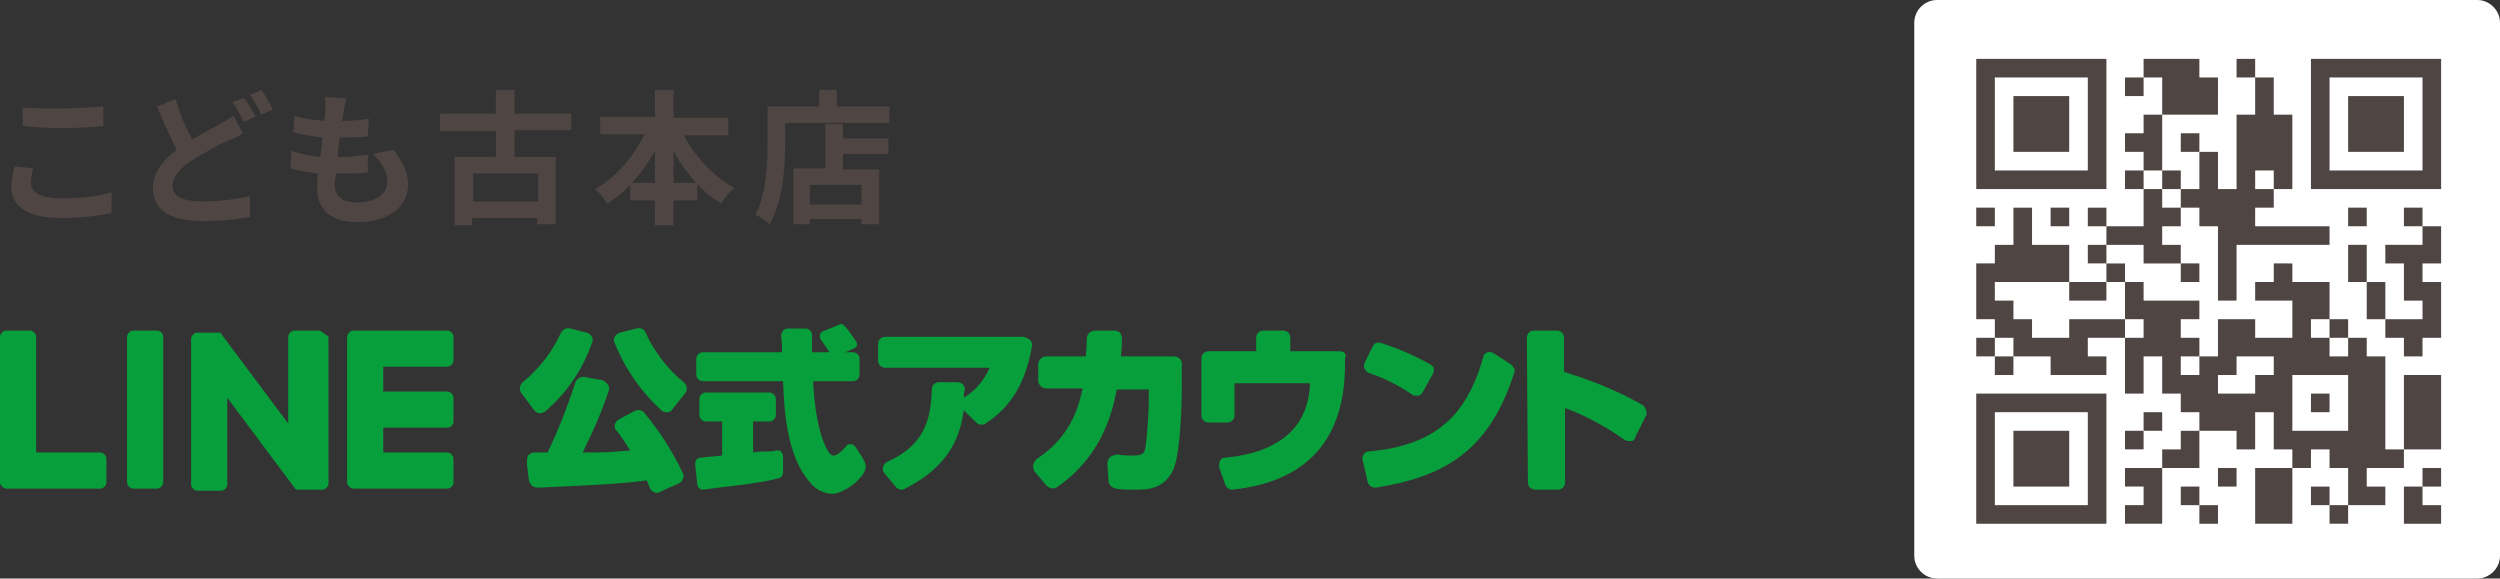 <?xml version="1.0" encoding="utf-8"?>
<!-- Generator: Adobe Illustrator 27.1.1, SVG Export Plug-In . SVG Version: 6.00 Build 0)  -->
<svg version="1.1" id="レイヤー_1" xmlns="http://www.w3.org/2000/svg" xmlns:xlink="http://www.w3.org/1999/xlink" x="0px"
	 y="0px" viewBox="0 0 242 56" style="enable-background:new 0 0 242 56;" xml:space="preserve">
<rect x="0" y="0" width="242" height="56" fill="#333333" stroke="none"/>
<style type="text/css">
	.st0{fill:#4F4644;}
	.st1{fill:#079F3B;}
	.st2{fill:#FFFFFF;}
</style>
<g>
	<g>
		<g>
			<g>
				<path class="st0" d="M3,17.7c0,0.9,0.9,1.5,2.9,1.5c1.9,0,3.7-0.2,4.9-0.6l0,2c-1.2,0.3-2.9,0.5-4.9,0.5c-3.2,0-4.8-1.1-4.8-3
					c0-0.8,0.2-1.5,0.3-2l1.8,0.2C3.1,16.8,3,17.2,3,17.7z M5.9,10.5c1.4,0,3-0.1,4.1-0.2v1.9c-1,0.1-2.7,0.2-4,0.2
					c-1.5,0-2.7-0.1-3.8-0.2v-1.8C3.1,10.5,4.4,10.5,5.9,10.5z"/>
				<path class="st0" d="M18.6,13.5c1-0.6,2-1.1,2.7-1.5c0.5-0.3,0.9-0.5,1.3-0.8l0.9,1.7c-0.4,0.3-0.9,0.5-1.4,0.7
					c-0.9,0.4-2.2,1.1-3.5,1.9c-1.2,0.8-1.9,1.6-1.9,2.5c0,1,1,1.5,2.9,1.5c1.4,0,3.3-0.2,4.6-0.5l0,2c-1.2,0.2-2.7,0.4-4.5,0.4
					c-2.8,0-4.9-0.8-4.9-3.2c0-1.5,1-2.7,2.3-3.7c-0.6-1.2-1.3-2.7-1.9-4.2l1.8-0.7C17.4,11,18,12.4,18.6,13.5z M24.7,11.3l-1.1,0.5
					c-0.3-0.6-0.7-1.4-1.1-1.9l1.1-0.4C24,9.9,24.5,10.8,24.7,11.3z M26.4,10.6l-1.1,0.5c-0.3-0.6-0.7-1.4-1.1-1.9l1.1-0.5
					C25.7,9.3,26.2,10.1,26.4,10.6z"/>
				<path class="st0" d="M33.3,10.6c0,0.2-0.1,0.6-0.2,1.1c1,0,1.9-0.1,2.6-0.2l-0.1,1.7c-0.8,0.1-1.6,0.1-2.7,0.1
					c-0.1,0.6-0.2,1.3-0.2,1.9c0,0,0.1,0,0.1,0c0.9,0,1.9-0.1,2.8-0.2l0,1.7c-0.8,0.1-1.6,0.1-2.5,0.1c-0.2,0-0.4,0-0.6,0
					c0,0.4-0.1,0.8-0.1,1c0,1.2,0.7,1.8,2.1,1.8c2,0,3-0.9,3-2c0-1-0.5-1.8-1.4-2.7l2-0.4c0.9,1.2,1.4,2.2,1.4,3.4
					c0,2.1-1.9,3.6-5,3.6c-2.2,0-3.8-1-3.8-3.3c0-0.3,0-0.8,0.1-1.4c-1-0.1-1.9-0.3-2.7-0.5l0.1-1.7c0.9,0.3,1.8,0.5,2.8,0.6
					c0.1-0.6,0.2-1.3,0.2-1.9c-1-0.1-2-0.3-2.8-0.5l0.1-1.6c0.8,0.3,1.9,0.4,2.9,0.5c0-0.4,0.1-0.8,0.1-1.1c0-0.7,0-0.9,0-1.2l2,0.1
					C33.4,9.8,33.4,10.2,33.3,10.6z"/>
				<path class="st0" d="M49.8,12.7v2.5h4v6.5h-1.8v-0.6h-6.3v0.7H44v-6.6h4v-2.5h-5.4V11H48V8.7h1.8V11h5.5v1.6H49.8z M52.1,16.8
					h-6.3v2.7h6.3V16.8z"/>
				<path class="st0" d="M66.2,13.1c1.1,2.1,2.9,4,4.9,5.1c-0.4,0.3-1,1-1.3,1.5c-0.8-0.5-1.6-1.1-2.3-1.9v1.6h-2.3v2.4h-1.8v-2.4
					H61v-1.5c-0.7,0.7-1.4,1.3-2.2,1.8c-0.3-0.4-0.8-1.1-1.2-1.4c2-1.1,3.7-3.1,4.8-5.3h-4.3v-1.7h5.3V8.7h1.8v2.7h5.3v1.7H66.2z
					 M63.4,17.7v-3.1c-0.6,1.1-1.4,2.2-2.2,3.1H63.4z M67.4,17.7c-0.8-0.9-1.6-1.9-2.2-3.1v3.1H67.4z"/>
				<path class="st0" d="M86.1,10.3v1.6H76v1.9c0,2.3-0.2,5.7-1.5,7.9c-0.3-0.3-1-0.8-1.4-0.9c1.1-2,1.2-4.9,1.2-7v-3.5h5V8.7H81
					v1.6H86.1z M81.6,13.4h4.4v1.5h-4.4v1.5h3.5v5.3h-1.7v-0.5h-5v0.5h-1.6v-5.4h3.1v-4.3h1.7V13.4z M83.4,17.9h-5v1.9h5V17.9z"/>
			</g>
		</g>
		<g>
			<path class="st1" d="M62.4,40c-0.2-0.3-0.6-0.4-1-0.2l-1.5,0.8c-0.2,0.1-0.3,0.3-0.4,0.5c0,0.2,0,0.5,0.2,0.6
				c0.4,0.5,0.8,1.1,1.3,1.9c-2.1,0.2-2.5,0.2-4.6,0.2c0.9-1.8,1.8-3.8,2.5-5.9c0.1-0.2,0.1-0.5-0.1-0.7c-0.1-0.2-0.3-0.3-0.5-0.4
				l-1.7-0.3c-0.4-0.1-0.8,0.2-0.9,0.5c-0.8,2.5-1.9,5.2-2.7,6.8c-0.6,0-1,0-1.3,0c-0.2,0-0.4,0.1-0.6,0.3C51,44.5,51,44.7,51,44.9
				l0.2,1.6c0.1,0.4,0.4,0.7,0.8,0.7l0.2,0c3.9-0.2,7.6-0.3,10.4-0.7c0.1,0.2,0.2,0.5,0.3,0.7c0.1,0.3,0.4,0.5,0.7,0.5
				c0.1,0,0.2,0,0.3-0.1l1.8-0.8c0.2-0.1,0.3-0.2,0.4-0.4c0.1-0.2,0.1-0.4,0-0.6C65,43.5,63.8,41.7,62.4,40"/>
			<path class="st1" d="M62.5,32.2c-0.2-0.4-0.5-0.5-0.9-0.4l-1.6,0.4c-0.2,0.1-0.4,0.2-0.5,0.4c-0.1,0.2-0.1,0.4,0,0.6
				c0.7,1.8,2.1,4.3,4.5,6.5c0.1,0.1,0.3,0.2,0.5,0.2c0,0,0,0,0.1,0c0.2,0,0.4-0.1,0.5-0.3l1.2-1.5c0.3-0.3,0.2-0.8-0.1-1.1
				C64.5,35.7,63.1,33.6,62.5,32.2"/>
			<path class="st1" d="M52.2,40C52.2,40,52.2,40,52.2,40c0.3,0,0.5-0.1,0.6-0.2c2-1.7,3.6-4,4.5-6.6c0.1-0.2,0.1-0.4,0-0.6
				c-0.1-0.2-0.3-0.3-0.5-0.4l-1.6-0.4c-0.4-0.1-0.7,0.1-0.9,0.4c-0.8,1.8-2.1,3.5-3.7,4.8c-0.3,0.3-0.4,0.7-0.1,1.1l1.2,1.6
				C51.8,39.8,52,40,52.2,40"/>
			<path class="st1" d="M99,32.6H85.7c-0.4,0-0.7,0.3-0.7,0.7v1.6c0,0.4,0.3,0.7,0.7,0.7h10.1c-0.5,1.1-1.2,2.1-2.5,2.9
				c0-0.3,0-0.5,0.1-0.8c0-0.2-0.1-0.4-0.2-0.5c-0.1-0.1-0.3-0.2-0.5-0.2l-1.8,0h0c-0.4,0-0.7,0.3-0.7,0.7c-0.1,3.1-0.8,5.4-4.3,7
				c-0.2,0.1-0.4,0.3-0.4,0.5c-0.1,0.2,0,0.5,0.1,0.6l1.1,1.3c0.1,0.2,0.4,0.3,0.6,0.3c0.1,0,0.2,0,0.3-0.1c4.8-2.4,5.4-5.7,5.7-7.6
				l1.2,1.2c0.2,0.2,0.6,0.3,0.9,0.1c2.6-1.7,3.9-4.1,4.5-7.5c0-0.2,0-0.4-0.2-0.6C99.4,32.7,99.2,32.6,99,32.6"/>
			<path class="st1" d="M113.7,34.5h-5.2c0.1-0.9,0.1-1.1,0.1-1.8c0-0.2-0.1-0.4-0.2-0.5c-0.1-0.1-0.3-0.2-0.5-0.2l-1.9,0h0
				c-0.5,0-0.8,0.4-0.8,0.8c0,0.6,0,0.8-0.1,1.7h-3.8c-0.5,0-0.8,0.4-0.8,0.8v1.5c0,0.5,0.4,0.8,0.8,0.8h3.5
				c-0.3,1.3-0.9,4.5-4.4,6.8c-0.2,0.1-0.3,0.4-0.4,0.6c0,0.2,0,0.5,0.2,0.7l1.1,1.3c0.3,0.3,0.8,0.4,1.1,0.1
				c4.6-3.2,5.4-7.9,5.7-9.4h3.1v1c0,1.5-0.2,3.9-0.3,4.5c-0.1,0.7-0.3,0.9-1.3,0.9c-0.4,0-0.8,0-1.4-0.1c-0.2,0-0.5,0.1-0.7,0.2
				c-0.2,0.2-0.3,0.4-0.3,0.7l0.1,1.6c0,0.4,0.3,0.7,0.7,0.8c0.6,0.1,1.2,0.1,1.9,0.1c1.1,0,2.8,0,3.7-2c0.7-1.7,0.8-6.6,0.8-7.9
				v-2.1C114.5,34.9,114.1,34.5,113.7,34.5"/>
			<path class="st1" d="M129.7,34h-4.8v-1.3c0-0.4-0.3-0.7-0.7-0.7h-1.9c-0.4,0-0.7,0.3-0.7,0.7V34H117c-0.4,0-0.7,0.3-0.7,0.7v5.5
				c0,0.4,0.3,0.7,0.7,0.7h1.8c0.4,0,0.7-0.3,0.7-0.7v-3.1h7.3c-0.1,4.1-2.8,6.7-8.2,7.2c-0.2,0-0.4,0.1-0.5,0.3
				c-0.1,0.2-0.1,0.4-0.1,0.6l0.6,1.7c0.1,0.3,0.4,0.5,0.6,0.5c0,0,0,0,0.1,0c7.4-0.8,10.9-5,10.9-12.2v-0.5
				C130.4,34.3,130.1,34,129.7,34"/>
			<path class="st1" d="M136.7,38.2c0.1,0.1,0.2,0.1,0.4,0.1c0.1,0,0.1,0,0.2,0c0.2,0,0.3-0.2,0.4-0.3l1-1.8
				c0.1-0.2,0.1-0.3,0.1-0.5c0-0.2-0.2-0.3-0.3-0.4c-1.6-0.9-3-1.5-4.8-2.1c-0.3-0.1-0.7,0-0.8,0.3l-0.8,1.6c-0.1,0.2-0.1,0.4,0,0.6
				c0.1,0.2,0.2,0.3,0.4,0.4C134,36.6,135.4,37.3,136.7,38.2"/>
			<path class="st1" d="M146.3,35.3l-1.7-1.1c-0.2-0.1-0.4-0.2-0.6-0.1c-0.2,0.1-0.4,0.2-0.4,0.4c-0.8,2.9-2.1,5.2-3.7,6.5
				c-1.7,1.5-4.1,2.4-7.4,2.7c-0.2,0-0.4,0.1-0.5,0.3c-0.1,0.2-0.2,0.4-0.1,0.5l0.5,2.2c0.1,0.3,0.4,0.5,0.7,0.5c0,0,0.1,0,0.1,0
				c6.2-1,10.9-3.2,13.4-11.2C146.7,35.8,146.5,35.5,146.3,35.3"/>
			<path class="st1" d="M159,39.2c-1.6-0.9-4-2.1-7.6-3.2l0-3.3c0-0.4-0.3-0.7-0.7-0.7l-2.2,0c-0.4,0-0.7,0.3-0.7,0.7l0.1,14
				c0,0.4,0.3,0.7,0.7,0.7l2.2,0c0.4,0,0.7-0.3,0.7-0.7l0-7.2c1.9,0.7,3.8,1.7,5.8,3.1c0.2,0.1,0.4,0.1,0.6,0.1
				c0.2,0,0.4-0.2,0.4-0.4l1.1-2.2C159.4,39.8,159.3,39.4,159,39.2"/>
			<path class="st1" d="M79.6,32.1l1.7-0.7c0.1-0.1,0.3,0,0.4,0.1c0.2,0.2,0.4,0.4,1.2,1.6c0.1,0.2,0.1,0.5-0.2,0.6L81,34.5
				c-0.2,0.1-0.4,0-0.5-0.1c-0.3-0.4-0.7-1.1-1.1-1.6C79.3,32.5,79.4,32.2,79.6,32.1"/>
			<path class="st1" d="M80.6,47.8c-0.9,0-1.7-0.5-2.1-1c-2.4-2.6-2.6-7.3-2.7-9.9H68c-0.3,0-0.6-0.3-0.6-0.6v-1.6
				c0-0.3,0.3-0.6,0.6-0.6h7.7c0-0.4,0-1.2-0.1-1.6c0-0.2,0.1-0.3,0.2-0.5c0.1-0.1,0.3-0.2,0.4-0.2h1.8c0.3,0,0.6,0.3,0.6,0.6v1.7h4
				c0.3,0,0.6,0.3,0.6,0.6v1.6c0,0.3-0.3,0.6-0.6,0.6h-3.9c0.1,1.6,0.3,4.3,1.2,6.3c0.3,0.6,0.5,0.9,0.8,0.9c0.3,0,0.8-0.4,1.2-0.9
				C82,43,82.2,43,82.4,43c0.2,0,0.4,0.2,0.5,0.4c0,0,0.5,0.7,0.8,1.3c0.3,0.6-0.1,1.2-0.4,1.5C82.7,47,81.3,47.8,80.6,47.8
				 M75.8,36.8L75.8,36.8L75.8,36.8z M68.1,47.4c-0.1,0-0.3,0-0.4-0.1c-0.1-0.1-0.2-0.3-0.2-0.4L67.3,45c0-0.2,0-0.3,0.1-0.5
				c0.1-0.1,0.3-0.2,0.4-0.2c0.3,0,0.7-0.1,1-0.1c0.4,0,0.8-0.1,1.1-0.1v-3.3h-1.6c-0.3,0-0.6-0.3-0.6-0.6v-1.6
				c0-0.3,0.3-0.6,0.6-0.6h6.2c0.3,0,0.6,0.3,0.6,0.6v1.6c0,0.3-0.3,0.6-0.6,0.6h-1.6v3c0.6-0.1,1-0.1,1.4-0.1c0.3,0,0.6,0,0.8-0.1
				c0.2,0,0.4,0,0.5,0.1c0.1,0.1,0.2,0.3,0.2,0.5l0,1.5c0,0.3-0.2,0.6-0.5,0.6C73.8,46.8,68.4,47.3,68.1,47.4
				C68.2,47.4,68.1,47.4,68.1,47.4"/>
			<path class="st1" d="M15.2,32h-2.3c-0.3,0-0.6,0.3-0.6,0.6v14.1c0,0.3,0.3,0.6,0.6,0.6h2.3c0.3,0,0.6-0.3,0.6-0.6V32.6
				C15.8,32.3,15.5,32,15.2,32"/>
			<path class="st1" d="M30.8,32h-2.3c-0.3,0-0.6,0.3-0.6,0.6V41l-6.5-8.7c0,0,0,0,0-0.1c0,0,0,0,0,0c0,0,0,0,0,0c0,0,0,0,0,0
				c0,0,0,0,0,0c0,0,0,0,0,0c0,0,0,0,0,0c0,0,0,0,0,0c0,0,0,0,0,0c0,0,0,0,0,0c0,0,0,0,0,0c0,0,0,0,0,0c0,0,0,0,0,0c0,0,0,0,0,0
				c0,0,0,0,0,0c0,0,0,0,0,0c0,0,0,0,0,0c0,0,0,0,0,0c0,0,0,0,0,0h-2.3c-0.3,0-0.6,0.3-0.6,0.6v14.1c0,0.3,0.3,0.6,0.6,0.6h2.3
				c0.3,0,0.6-0.3,0.6-0.6v-8.4l6.5,8.7c0,0.1,0.1,0.1,0.2,0.2c0,0,0,0,0,0c0,0,0,0,0,0c0,0,0,0,0,0c0,0,0,0,0,0c0,0,0,0,0,0
				c0,0,0,0,0,0c0,0,0,0,0,0c0,0,0,0,0,0c0.1,0,0.1,0,0.2,0h2.3c0.3,0,0.6-0.3,0.6-0.6V32.6C31.4,32.3,31.1,32,30.8,32"/>
			<path class="st1" d="M9.7,43.8H3.5V32.6c0-0.3-0.3-0.6-0.6-0.6H0.6C0.3,32,0,32.3,0,32.6v14.1v0c0,0.2,0.1,0.3,0.2,0.4
				c0,0,0,0,0,0c0,0,0,0,0,0c0.1,0.1,0.3,0.2,0.4,0.2h0h9.1c0.3,0,0.6-0.3,0.6-0.6v-2.3C10.3,44.1,10,43.8,9.7,43.8"/>
			<path class="st1" d="M43.3,32h-9.1h0c-0.2,0-0.3,0.1-0.4,0.2c0,0,0,0,0,0c0,0,0,0,0,0c-0.1,0.1-0.2,0.3-0.2,0.4v0v14.1v0
				c0,0.2,0.1,0.3,0.2,0.4c0,0,0,0,0,0c0,0,0,0,0,0c0.1,0.1,0.3,0.2,0.4,0.2h0h9.1c0.3,0,0.6-0.3,0.6-0.6v-2.3
				c0-0.3-0.3-0.6-0.6-0.6h-6.2v-2.4h6.2c0.3,0,0.6-0.3,0.6-0.6v-2.3c0-0.3-0.3-0.6-0.6-0.6h-6.2v-2.4h6.2c0.3,0,0.6-0.3,0.6-0.6
				v-2.3C43.9,32.3,43.6,32,43.3,32"/>
		</g>
	</g>
	<g>
		<path class="st2" d="M239.8,56h-52.3c-1.2,0-2.2-1-2.2-2.2V2.2c0-1.2,1-2.2,2.2-2.2h52.3c1.2,0,2.2,1,2.2,2.2v51.6
			C242,55,241,56,239.8,56z"/>
		<g>
			<path class="st0" d="M191.3,12v6.3h6.3h6.3V12V5.7h-6.3h-6.3V12L191.3,12z M202.1,12v4.5h-4.5h-4.5V12V7.5h4.5h4.5V12L202.1,12z"
				/>
			<path class="st0" d="M207.5,6.6v0.9h-0.9h-0.9v0.9v0.9h0.9h0.9V8.4V7.5h0.9h0.9v1.8v1.8h-0.9h-0.9V12v0.9h-0.9h-0.9v0.9v0.9h0.9
				h0.9v0.9v0.9h-0.9h-0.9v0.9v0.9h0.9h0.9v1.8v1.8h-1.8h-1.8V21v-0.9H203h-0.9V21v0.9h0.9h0.9v0.9v0.9H203h-0.9v0.9v0.9h0.9h0.9
				v0.9v0.9h-1.8h-1.8v-1.8v-1.8h-1.8h-1.8v-1.8v-1.8h-0.9h-0.9v1.8v1.8H194h-0.9v0.9v0.9h-0.9h-0.9v2.7v2.7h0.9h0.9v0.9v0.9h-0.9
				h-0.9v0.9v0.9h0.9h0.9v0.9v0.9h0.9h0.9v-0.9v-0.9h1.8h1.8v0.9v0.9h2.7h2.7v-0.9v-0.9H203h-0.9v-0.9v-0.9h1.8h1.8v2.7v2.7h0.9h0.9
				v-1.8v-1.8h0.9h0.9v1.8v1.8h0.9h0.9V39v0.9h0.9h0.9v0.9v0.9H212h-0.9v0.9v0.9h-0.9h-0.9v0.9v0.9h-1.8h-1.8v0.9v0.9h0.9h0.9V48
				v0.9h-0.9h-0.9v0.9v0.9h1.8h1.8V48v-2.7h1.8h1.8v-1.8v-1.8h1.8h1.8v0.9v0.9h0.9h0.9v-1.8v-1.8h0.9h0.9v1.8v1.8h0.9h0.9v0.9v0.9
				h-1.8h-1.8V48v2.7h1.8h1.8V48v-2.7h0.9h0.9v-0.9v-0.9h0.9h0.9v0.9v0.9h0.9h0.9v1.8v1.8h-0.9h-0.9V48v-0.9h-0.9h-0.9V48v0.9h0.9
				h0.9v0.9v0.9h0.9h0.9v-0.9v-0.9h1.8h1.8V48v-0.9H230h-0.9v-0.9v-0.9h1.8h1.8v-0.9v-0.9h1.8h1.8v-3.6v-3.6h-1.8h-1.8v3.6v3.6h-0.9
				h-0.9V39v-4.5H230h-0.9v-0.9v-0.9h-0.9h-0.9v-0.9v-0.9h-0.9h-0.9v-1.8v-1.8h-1.8h-1.8v-0.9v-0.9H221h-0.9v0.9v0.9h-0.9h-0.9v0.9
				v0.9h1.8h1.8v1.8v1.8h-1.8h-1.8v-0.9v-0.9h-1.8h-1.8v1.8v1.8h-0.9h-0.9v-0.9v-0.9H212h-0.9v-0.9v-0.9h0.9h0.9V30v-0.9h-2.7h-2.7
				v-0.9v-0.9h-0.9h-0.9v-0.9v-0.9h-0.9h-0.9v-0.9v-0.9h1.8h1.8v0.9v0.9h1.8h1.8v0.9v0.9h0.9h0.9v-0.9v-0.9H212h-0.9v-0.9v-0.9h-0.9
				h-0.9v-0.9v-0.9h0.9h0.9V21v-0.9h0.9h0.9V21v0.9h0.9h0.9v3.6v3.6h0.9h0.9v-2.7v-2.7h4.5h4.5v-0.9v-0.9h-3.6h-3.6V21v-0.9h0.9h0.9
				v-0.9v-0.9h0.9h0.9v-3.6v-3.6H221h-0.9V9.3V7.5h-0.9h-0.9V6.6V5.7h-0.9h-0.9v0.9v0.9h0.9h0.9v1.8v1.8h-0.9h-0.9v3.6v3.6h-0.9
				h-0.9v-1.8v-1.8h-0.9h-0.9v-0.9v-0.9H212h-0.9v0.9v0.9h0.9h0.9v1.8v1.8H212h-0.9v-0.9v-0.9h-0.9h-0.9v-2.7v-2.7h2.7h2.7V9.3V7.5
				h-0.9h-0.9V6.6V5.7h-2.7h-2.7V6.6L207.5,6.6z M209.3,17.4v0.9h0.9h0.9v0.9v0.9h-0.9h-0.9v-0.9v-0.9h-0.9h-0.9v-0.9v-0.9h0.9h0.9
				V17.4L209.3,17.4z M220.1,17.4v0.9h-0.9h-0.9v-0.9v-0.9h0.9h0.9V17.4L220.1,17.4z M200.3,28.2v0.9h1.8h1.8v-0.9v-0.9h0.9h0.9v1.8
				v1.8h0.9h0.9v0.9v0.9h-0.9h-0.9v-0.9v-0.9H203h-2.7v0.9v0.9h-1.8h-1.8v-0.9v-0.9h-0.9h-0.9V30v-0.9H194h-0.9v-0.9v-0.9h3.6h3.6
				V28.2L200.3,28.2z M225.5,31.8v0.9h0.9h0.9v0.9v0.9h-0.9h-0.9v-0.9v-0.9h-0.9h-0.9v-0.9v-0.9h0.9h0.9V31.8L225.5,31.8z
				 M194.9,33.6v0.9H194h-0.9v-0.9v-0.9h0.9h0.9V33.6L194.9,33.6z M212.9,35.4v0.9H212h-0.9v-0.9v-0.9h0.9h0.9V35.4L212.9,35.4z
				 M220.1,35.4v0.9h-0.9h-0.9v0.9v0.9h-1.8h-1.8v-0.9v-0.9h0.9h0.9v-0.9v-0.9h1.8h1.8V35.4L220.1,35.4z M227.3,39v2.7h-2.7h-2.7V39
				v-2.7h2.7h2.7V39L227.3,39z"/>
			<path class="st0" d="M223.7,12v6.3h6.3h6.3V12V5.7H230h-6.3V12L223.7,12z M234.5,12v4.5H230h-4.5V12V7.5h4.5h4.5V12L234.5,12z"/>
			<polygon class="st0" points="191.3,21 191.3,21.9 192.2,21.9 193.1,21.9 193.1,21 193.1,20.1 192.2,20.1 191.3,20.1 191.3,21 			
				"/>
			<polygon class="st0" points="198.5,21 198.5,21.9 199.4,21.9 200.3,21.9 200.3,21 200.3,20.1 199.4,20.1 198.5,20.1 198.5,21 			
				"/>
			<polygon class="st0" points="227.3,21 227.3,21.9 228.2,21.9 229.1,21.9 229.1,21 229.1,20.1 228.2,20.1 227.3,20.1 227.3,21 			
				"/>
			<polygon class="st0" points="232.7,21 232.7,21.9 233.6,21.9 234.5,21.9 234.5,22.8 234.5,23.7 232.7,23.7 230.9,23.7 
				230.9,24.6 230.9,25.5 231.8,25.5 232.7,25.5 232.7,27.3 232.7,29.1 233.6,29.1 234.5,29.1 234.5,30 234.5,30.9 232.7,30.9 
				230.9,30.9 230.9,29.1 230.9,27.3 230,27.3 229.1,27.3 229.1,25.5 229.1,23.7 228.2,23.7 227.3,23.7 227.3,25.5 227.3,27.3 
				228.2,27.3 229.1,27.3 229.1,29.1 229.1,30.9 230,30.9 230.9,30.9 230.9,31.8 230.9,32.7 231.8,32.7 232.7,32.7 232.7,33.6 
				232.7,34.5 233.6,34.5 234.5,34.5 234.5,33.6 234.5,32.7 235.4,32.7 236.3,32.7 236.3,30 236.3,27.3 235.4,27.3 234.5,27.3 
				234.5,26.4 234.5,25.5 235.4,25.5 236.3,25.5 236.3,23.7 236.3,21.9 235.4,21.9 234.5,21.9 234.5,21 234.5,20.1 233.6,20.1 
				232.7,20.1 232.7,21 			"/>
			<path class="st0" d="M191.3,44.4v6.3h6.3h6.3v-6.3v-6.3h-6.3h-6.3V44.4L191.3,44.4z M202.1,44.4v4.5h-4.5h-4.5v-4.5v-4.5h4.5h4.5
				V44.4L202.1,44.4z"/>
			<polygon class="st0" points="207.5,40.8 207.5,41.7 206.6,41.7 205.7,41.7 205.7,42.6 205.7,43.5 206.6,43.5 207.5,43.5 
				207.5,42.6 207.5,41.7 208.4,41.7 209.3,41.7 209.3,40.8 209.3,39.9 208.4,39.9 207.5,39.9 207.5,40.8 			"/>
			<polygon class="st0" points="214.7,46.2 214.7,47.1 215.6,47.1 216.5,47.1 216.5,46.2 216.5,45.3 215.6,45.3 214.7,45.3 
				214.7,46.2 			"/>
			<polygon class="st0" points="234.5,46.2 234.5,47.1 233.6,47.1 232.7,47.1 232.7,48.9 232.7,50.7 234.5,50.7 236.3,50.7 
				236.3,49.8 236.3,48.9 235.4,48.9 234.5,48.9 234.5,48 234.5,47.1 235.4,47.1 236.3,47.1 236.3,46.2 236.3,45.3 235.4,45.3 
				234.5,45.3 234.5,46.2 			"/>
			<polygon class="st0" points="211.1,48 211.1,48.9 212,48.9 212.9,48.9 212.9,49.8 212.9,50.7 213.8,50.7 214.7,50.7 214.7,49.8 
				214.7,48.9 213.8,48.9 212.9,48.9 212.9,48 212.9,47.1 212,47.1 211.1,47.1 211.1,48 			"/>
			<polygon class="st0" points="194.9,12 194.9,14.7 197.6,14.7 200.3,14.7 200.3,12 200.3,9.3 197.6,9.3 194.9,9.3 194.9,12 			"/>
			<polygon class="st0" points="223.7,39 223.7,39.9 224.6,39.9 225.5,39.9 225.5,39 225.5,38.1 224.6,38.1 223.7,38.1 223.7,39 			
				"/>
			<polygon class="st0" points="227.3,12 227.3,14.7 230,14.7 232.7,14.7 232.7,12 232.7,9.3 230,9.3 227.3,9.3 227.3,12 			"/>
			<polygon class="st0" points="194.9,44.4 194.9,47.1 197.6,47.1 200.3,47.1 200.3,44.4 200.3,41.7 197.6,41.7 194.9,41.7 
				194.9,44.4 			"/>
		</g>
	</g>
</g>
</svg>
